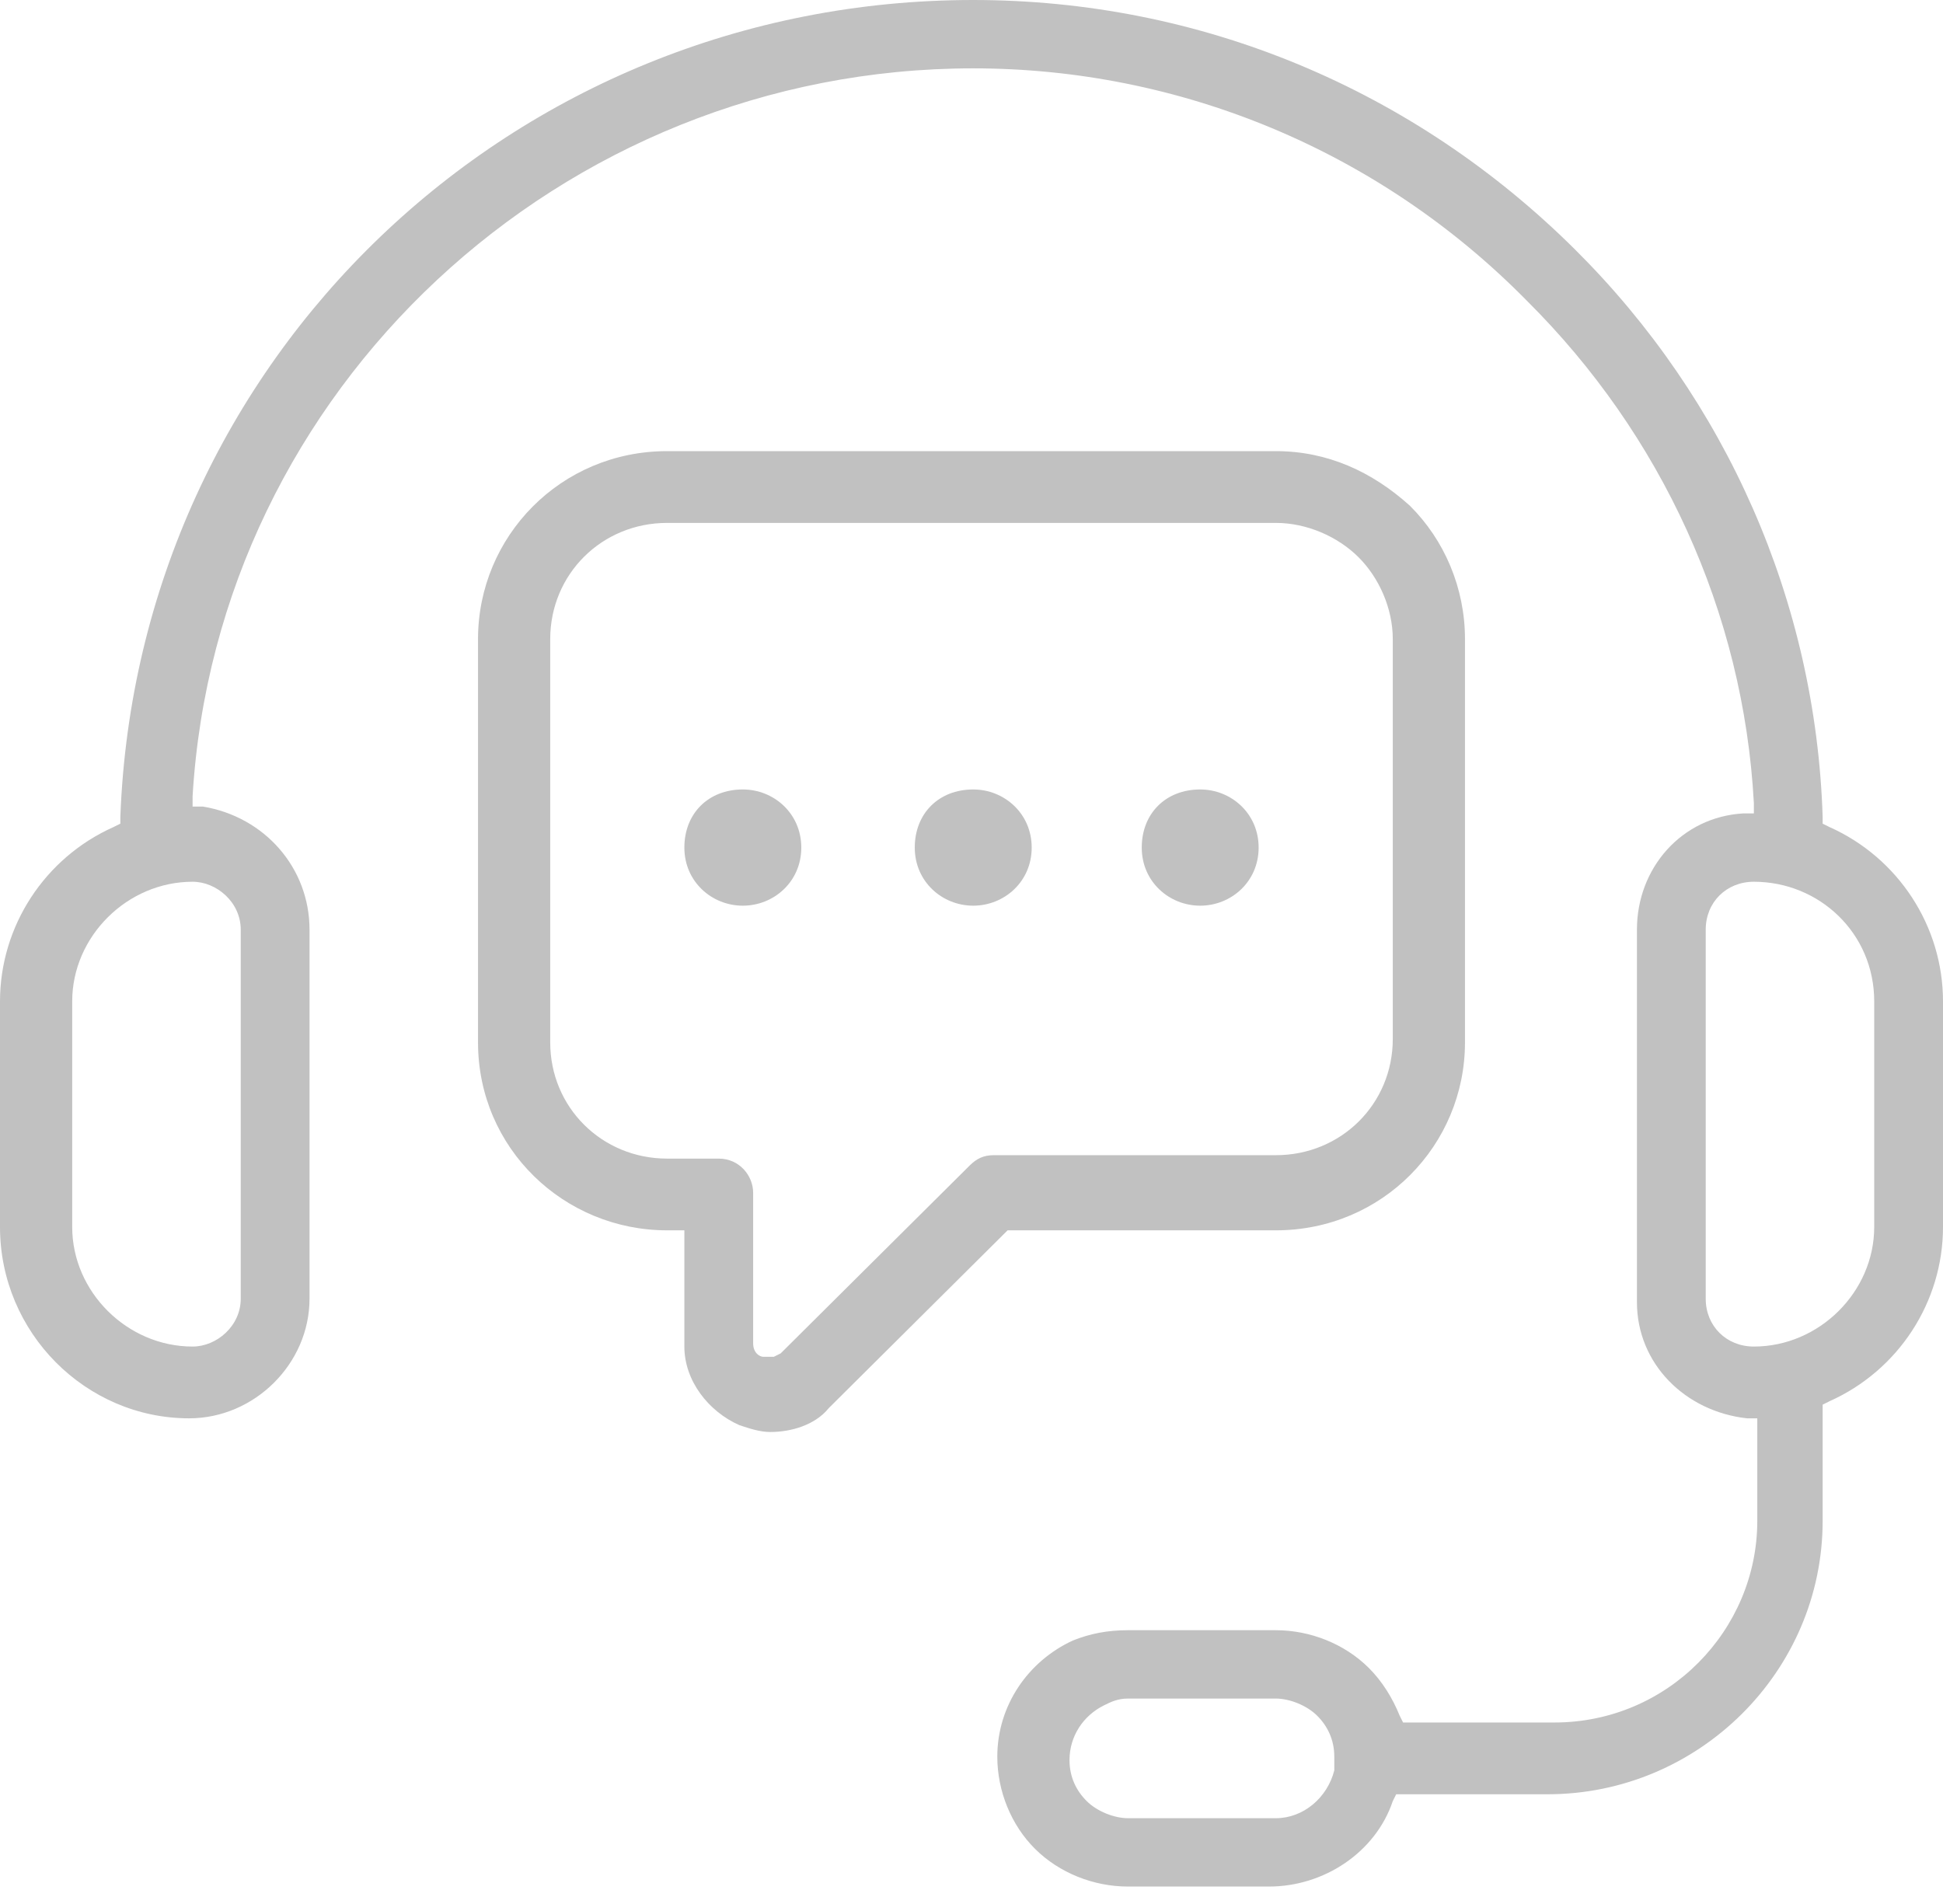 <svg width="50" height="49" viewBox="0 0 50 49" fill="none" xmlns="http://www.w3.org/2000/svg">
<path d="M29.026 48.551C28.142 48.551 27.257 48.199 26.637 47.583C26.018 46.968 25.664 46.088 25.664 45.209C25.664 43.889 26.46 42.746 27.611 42.218C28.053 42.042 28.496 41.954 29.026 41.954H32.832C33.717 41.954 34.602 42.306 35.221 42.922C35.575 43.273 35.841 43.713 36.018 44.153L36.106 44.329H40C42.92 44.329 45.221 41.954 45.221 39.14V36.501H44.956C43.363 36.325 42.124 35.094 42.124 33.511V23.924C42.124 22.34 43.274 21.021 44.867 20.933H45.133V20.669C44.867 15.744 42.743 11.17 39.292 7.74C35.487 3.87 30.354 1.759 25.044 1.759C14.425 1.759 5.575 10.027 4.956 20.493V20.757H5.221C6.814 21.021 7.965 22.34 7.965 23.924V33.423C7.965 35.094 6.549 36.501 4.867 36.501C2.212 36.501 0 34.302 0 31.576V25.771C0 23.836 1.15 22.076 2.92 21.285L3.097 21.197V21.021C3.54 9.235 13.186 0 25.044 0C30.885 0 36.372 2.287 40.531 6.421C44.425 10.291 46.726 15.48 46.903 21.021V21.197L47.08 21.285C48.85 22.076 50 23.836 50 25.771V31.576C50 33.511 48.85 35.27 47.08 36.061L46.903 36.149V39.14C46.903 43.01 43.717 46.176 39.823 46.176H35.929L35.841 46.352C35.398 47.671 34.071 48.551 32.655 48.551H29.026ZM29.026 43.713C28.761 43.713 28.584 43.801 28.407 43.889C27.876 44.153 27.522 44.681 27.522 45.296C27.522 45.736 27.699 46.088 27.965 46.352C28.23 46.616 28.673 46.792 29.026 46.792H32.832C33.54 46.792 34.159 46.264 34.336 45.56C34.336 45.472 34.336 45.384 34.336 45.209C34.336 44.769 34.159 44.417 33.894 44.153C33.628 43.889 33.186 43.713 32.832 43.713H29.026ZM45.133 22.692C44.425 22.692 43.894 23.22 43.894 23.924V33.423C43.894 34.126 44.425 34.654 45.133 34.654C46.814 34.654 48.23 33.247 48.23 31.576V25.771C48.23 24.012 46.814 22.692 45.133 22.692ZM4.956 22.692C3.274 22.692 1.858 24.099 1.858 25.771V31.576C1.858 33.247 3.274 34.654 4.956 34.654C5.575 34.654 6.195 34.126 6.195 33.423V23.924C6.195 23.22 5.575 22.692 4.956 22.692Z" fill="#C1C1C1"/>
<path d="M19.823 36.853C19.558 36.853 19.292 36.765 19.027 36.677C18.23 36.325 17.611 35.533 17.611 34.654V31.663H17.168C14.513 31.663 12.301 29.553 12.301 26.826V16.448C12.301 13.809 14.425 11.61 17.168 11.61H32.832C34.159 11.61 35.31 12.138 36.283 13.017C37.168 13.897 37.699 15.128 37.699 16.448V26.826C37.699 29.465 35.575 31.663 32.832 31.663H25.929L21.328 36.237C20.974 36.677 20.354 36.853 19.823 36.853ZM17.168 13.457C15.487 13.457 14.159 14.776 14.159 16.448V26.826C14.159 28.497 15.487 29.817 17.168 29.817H18.496C19.027 29.817 19.381 30.256 19.381 30.696V34.566C19.381 34.83 19.558 34.918 19.646 34.918H19.735H19.823H19.912L20.089 34.83L24.956 29.992C25.133 29.817 25.31 29.729 25.575 29.729H32.832C34.513 29.729 35.841 28.409 35.841 26.738V16.448C35.841 15.656 35.487 14.864 34.956 14.337C34.425 13.809 33.629 13.457 32.832 13.457H17.168Z" fill="#C1C1C1"/>
<path d="M19.115 23.308C18.319 23.308 17.611 22.692 17.611 21.813C17.611 20.933 18.23 20.317 19.115 20.317C19.912 20.317 20.62 20.933 20.62 21.813C20.62 22.692 19.912 23.308 19.115 23.308Z" fill="#C1C1C1"/>
<path d="M25.044 23.308C24.248 23.308 23.54 22.692 23.54 21.813C23.54 20.933 24.159 20.317 25.044 20.317C25.841 20.317 26.549 20.933 26.549 21.813C26.549 22.692 25.841 23.308 25.044 23.308Z" fill="#C1C1C1"/>
<path d="M30.885 23.308C30.089 23.308 29.381 22.692 29.381 21.813C29.381 20.933 30 20.317 30.885 20.317C31.681 20.317 32.389 20.933 32.389 21.813C32.389 22.692 31.681 23.308 30.885 23.308Z" fill="#C1C1C1"/>
</svg>
